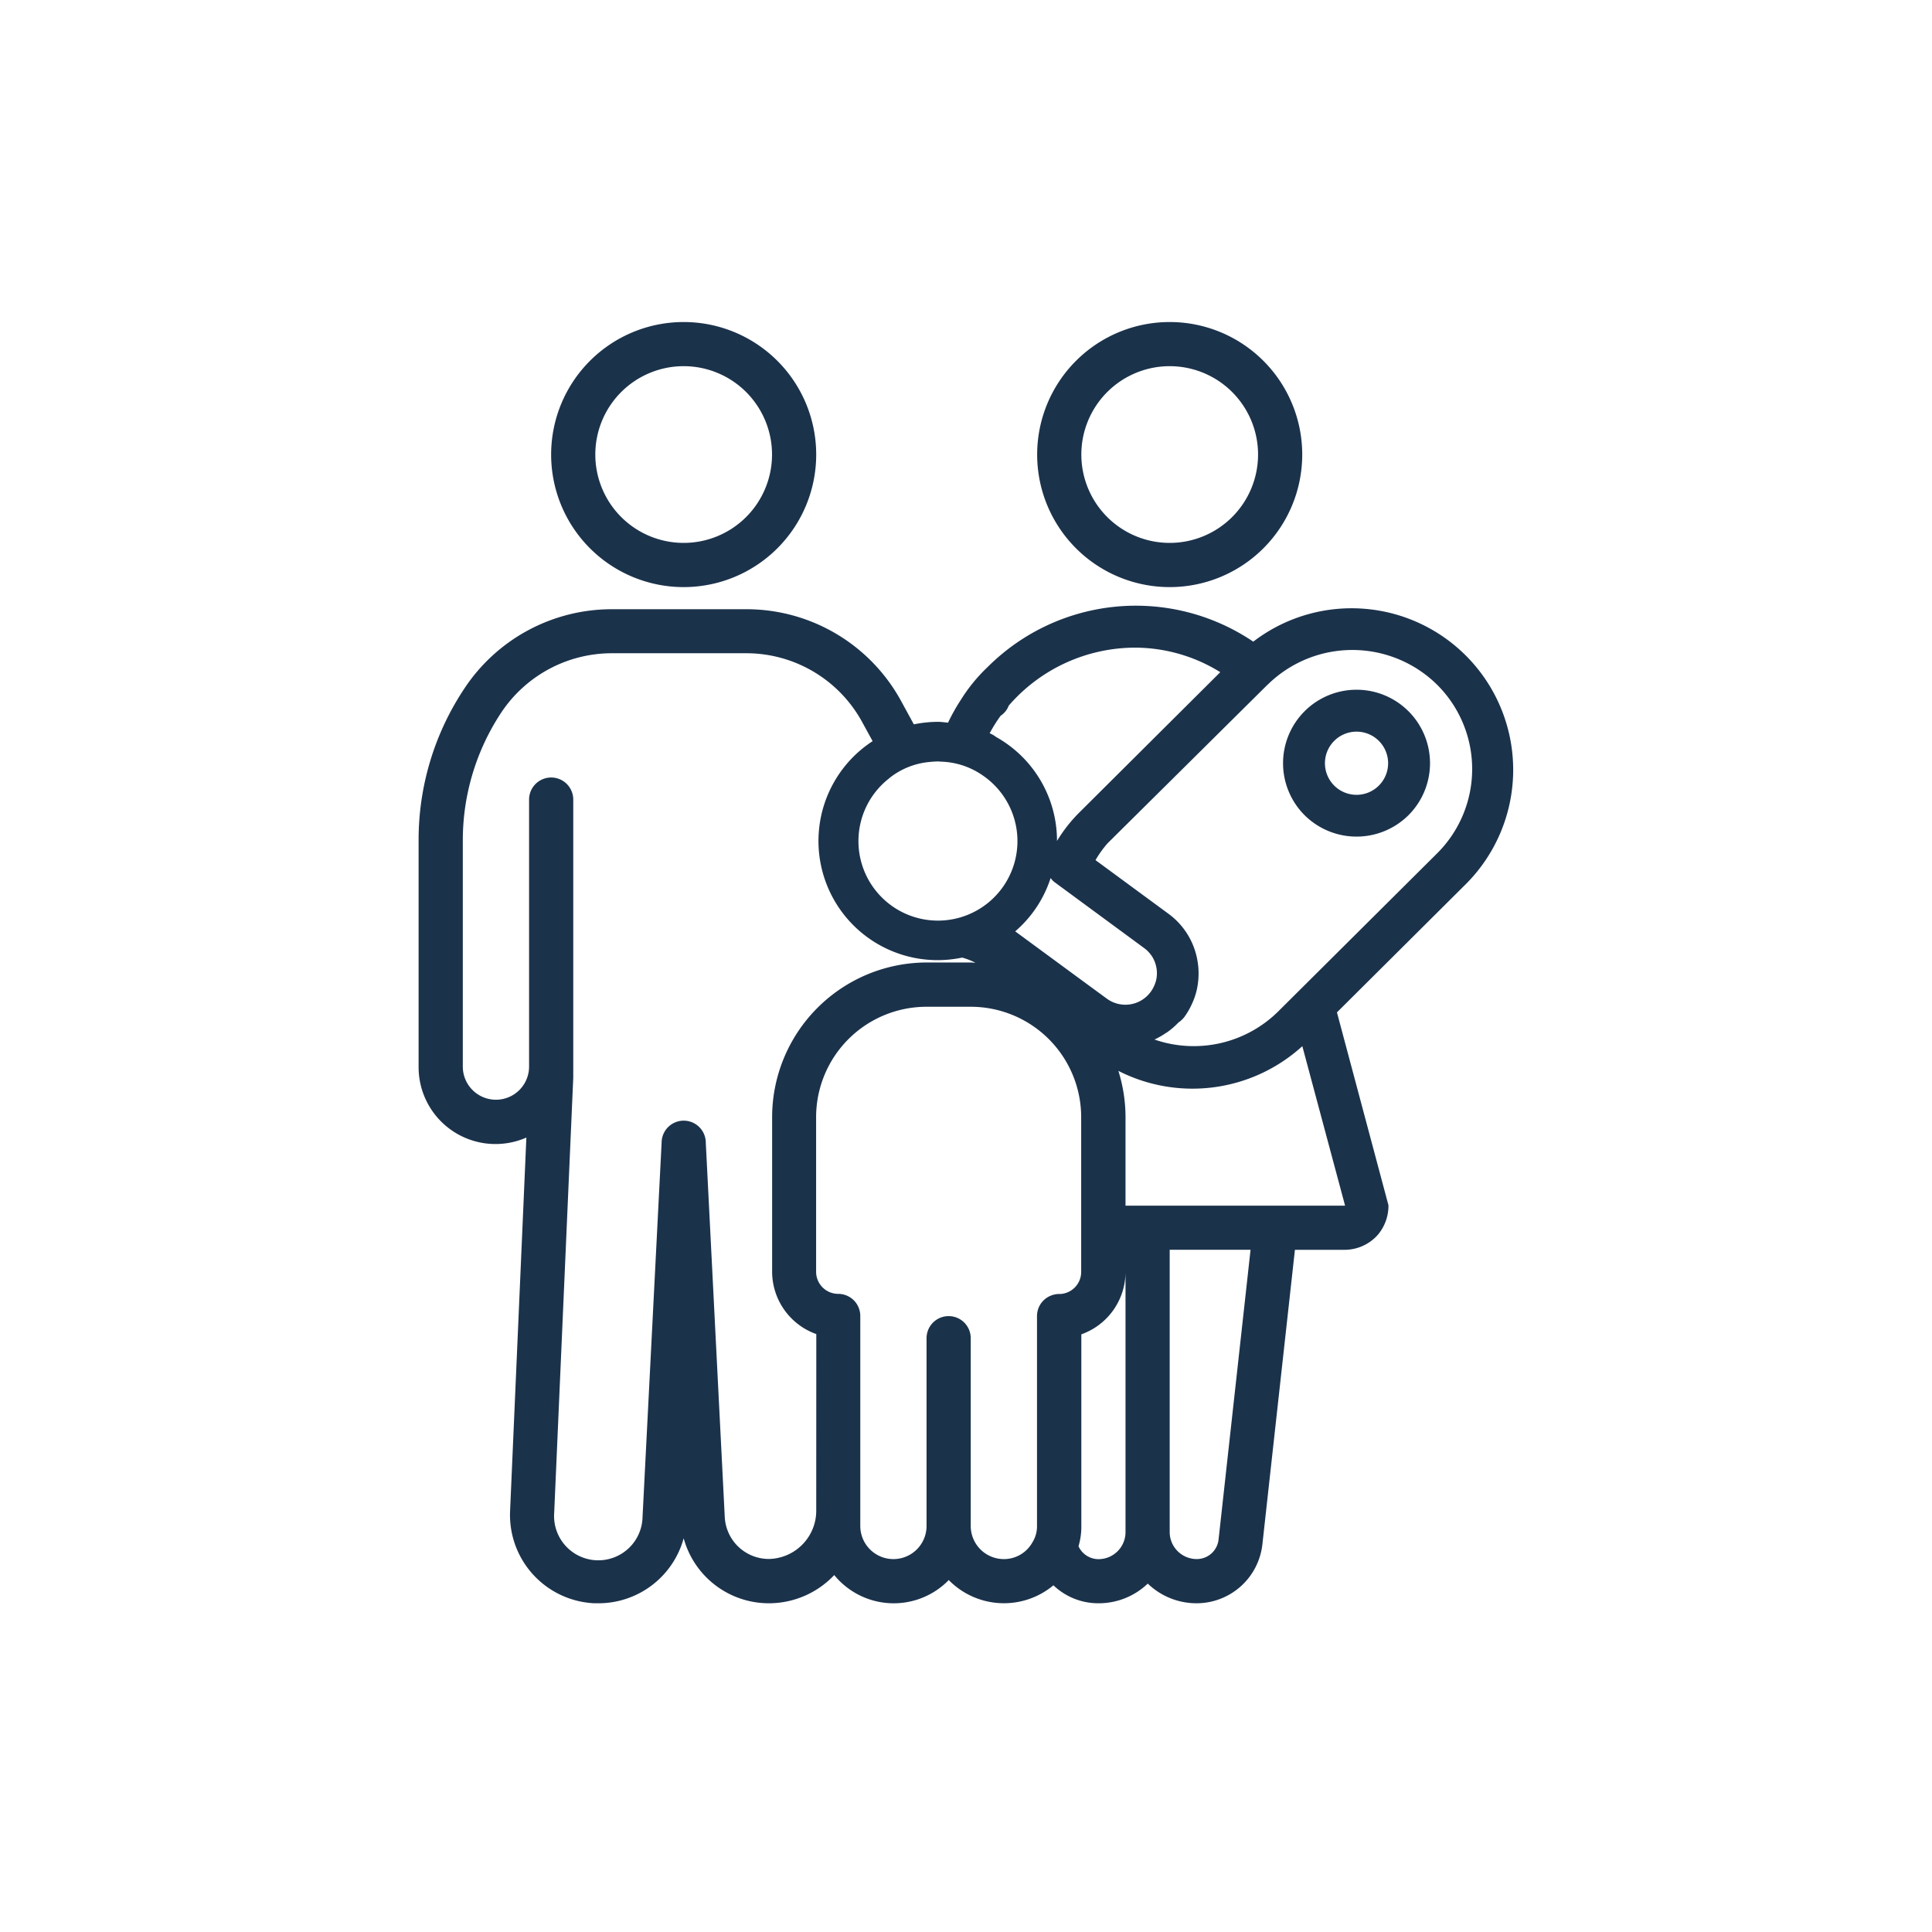 <svg xmlns="http://www.w3.org/2000/svg" xmlns:xlink="http://www.w3.org/1999/xlink" width="60" height="60" viewBox="0 0 60 60">
  <defs>
    <clipPath id="clip-Family_icon">
      <rect width="60" height="60"/>
    </clipPath>
  </defs>
  <g id="Family_icon" data-name="Family icon" clip-path="url(#clip-Family_icon)">
    <g id="Group_1" data-name="Group 1" transform="translate(-66.472 -84.401)">
      <path id="Path_147894" data-name="Path 147894" d="M111.588,102.634a4.116,4.116,0,1,0-4.116-4.116A4.116,4.116,0,0,0,111.588,102.634Zm0-6.861a2.744,2.744,0,1,1-2.744,2.744A2.744,2.744,0,0,1,111.588,95.773Z" transform="translate(-8.79 0)" fill="#1b324b"/>
      <path id="Path_147895" data-name="Path 147895" d="M112.025,115.859a5.018,5.018,0,0,0-6.632-7.5,6.513,6.513,0,0,0-8.251.79,5.164,5.164,0,0,0-.828,1.014,6.082,6.082,0,0,0-.4.713c-.1-.011-.209-.026-.314-.027a3.857,3.857,0,0,0-.748.078l-.379-.694a5.471,5.471,0,0,0-4.829-2.881H85.475a5.485,5.485,0,0,0-4.569,2.444,8.478,8.478,0,0,0-1.434,4.732v7.032a2.388,2.388,0,0,0,3.347,2.2l-.506,11.6a2.745,2.745,0,0,0,2.621,2.863l.123,0a2.744,2.744,0,0,0,2.647-2.018,2.743,2.743,0,0,0,2.65,2.018,2.792,2.792,0,0,0,2.026-.876,2.385,2.385,0,0,0,3.356.339,2.427,2.427,0,0,0,.2-.184,2.4,2.4,0,0,0,3.251.163,2.015,2.015,0,0,0,1.4.558,2.2,2.2,0,0,0,1.53-.611,2.178,2.178,0,0,0,1.515.611,2.058,2.058,0,0,0,2.044-1.825l1.011-9.152h1.541a1.38,1.38,0,0,0,1.035-.467,1.4,1.4,0,0,0,.329-.9h0v-.016h0l-1.6-5.991Zm-6.2-6.151a.025.025,0,0,0,.008-.01h0c-.025.025-.015.016.036-.03l.01-.01a3.749,3.749,0,0,1,5.225.04h0a3.694,3.694,0,0,1,0,5.235l-4.955,4.929a3.732,3.732,0,0,1-3.823.854,2.6,2.6,0,0,0,.359-.206c.015-.01.03-.016.043-.026a2.378,2.378,0,0,0,.344-.3.61.61,0,0,0,.1-.079c.015-.015.03-.028.045-.046l.038-.046a2.3,2.3,0,0,0,.232-.4v0a2.236,2.236,0,0,0,.148-.423v0a2.263,2.263,0,0,0,.058-.436,2.228,2.228,0,0,0-.025-.438,2.275,2.275,0,0,0-.9-1.5l-2.274-1.672a3.363,3.363,0,0,1,.372-.52h0Zm-5.694,9.214-.018-.013L98,117.356A3.667,3.667,0,0,0,99.1,115.7a.656.656,0,0,0,.108.118l0,0L102,117.872a.874.874,0,0,1,.148.132.95.95,0,0,1,.117.155,1.045,1.045,0,0,1,.08.171,1.153,1.153,0,0,1,.045.178v0a.981.981,0,0,1-.015.372.969.969,0,0,1-.067.184.941.941,0,0,1-.1.171v0a.973.973,0,0,1-1.369.206ZM97.8,110.345a5.2,5.2,0,0,1,3.943-1.8,5.041,5.041,0,0,1,2.626.762L99.956,113.7a4.643,4.643,0,0,0-.658.849,3.69,3.69,0,0,0-1.891-3.229.883.883,0,0,0-.2-.116,4.708,4.708,0,0,1,.34-.543A.656.656,0,0,0,97.8,110.345ZM94.087,112.6a2.337,2.337,0,0,1,1.275-.506c.077-.008.154-.013.232-.014a.194.194,0,0,1,.069.005,2.383,2.383,0,0,1,1.313.418,2.469,2.469,0,1,1-2.889.1Zm-2.266,22.717a1.5,1.5,0,0,1-1.469,1.53,1.371,1.371,0,0,1-1.372-1.308l-.589-11.618a.686.686,0,0,0-1.372,0l-.592,11.618a1.374,1.374,0,1,1-2.744-.126l.592-13.512v-8.637a.686.686,0,0,0-1.372,0v8.292a1.029,1.029,0,0,1-2.058,0v-7.032a7.184,7.184,0,0,1,1.2-3.972,4.124,4.124,0,0,1,3.43-1.833h4.164a4.1,4.1,0,0,1,3.622,2.162l.311.568a3.7,3.7,0,0,0,2.779,6.722,2,2,0,0,1,.412.16c-.047,0-.093-.008-.139-.008H95.251a4.808,4.808,0,0,0-4.8,4.8v4.8a2.061,2.061,0,0,0,1.372,1.94Zm7.547-6.7a.732.732,0,0,0-.3.069.682.682,0,0,0-.391.617v6.518a.933.933,0,0,1-.145.515,1.011,1.011,0,0,1-.884.515,1.029,1.029,0,0,1-1.029-1.029v-5.831a.686.686,0,1,0-1.372,0v5.831a1.029,1.029,0,0,1-2.058,0V129.3a.686.686,0,0,0-.686-.686.686.686,0,0,1-.686-.686v-4.8a3.43,3.43,0,0,1,3.43-3.43h1.372a3.431,3.431,0,0,1,3.43,3.43v4.8A.686.686,0,0,1,99.368,128.619Zm2.058,7.4a.84.84,0,0,1-.836.836.685.685,0,0,1-.624-.4,2.145,2.145,0,0,0,.088-.633v-5.949a2.062,2.062,0,0,0,1.372-1.94Zm2.889.233a.679.679,0,0,1-.681.6.84.84,0,0,1-.836-.836v-8.769h2.511Zm3.93-10.374h-6.819V123.13a4.805,4.805,0,0,0-.222-1.441,5.07,5.07,0,0,0,5.713-.767Z" transform="translate(0 -4.031)" fill="#1b324b"/>
      <path id="Path_147896" data-name="Path 147896" d="M122.5,114.944a2.282,2.282,0,1,0-3.227,0A2.289,2.289,0,0,0,122.5,114.944Zm-2.307-2.307a.979.979,0,0,1,.694-.287.981.981,0,1,1-.694.287Z" transform="translate(-12.286 -5.227)" fill="#1b324b"/>
      <path id="Path_147897" data-name="Path 147897" d="M89.588,102.634a4.116,4.116,0,1,0-4.116-4.116A4.116,4.116,0,0,0,89.588,102.634Zm0-6.861a2.744,2.744,0,1,1-2.744,2.744A2.744,2.744,0,0,1,89.588,95.773Z" transform="translate(-1.884 0)" fill="#1b324b"/>
    </g>
  </g>
</svg>
